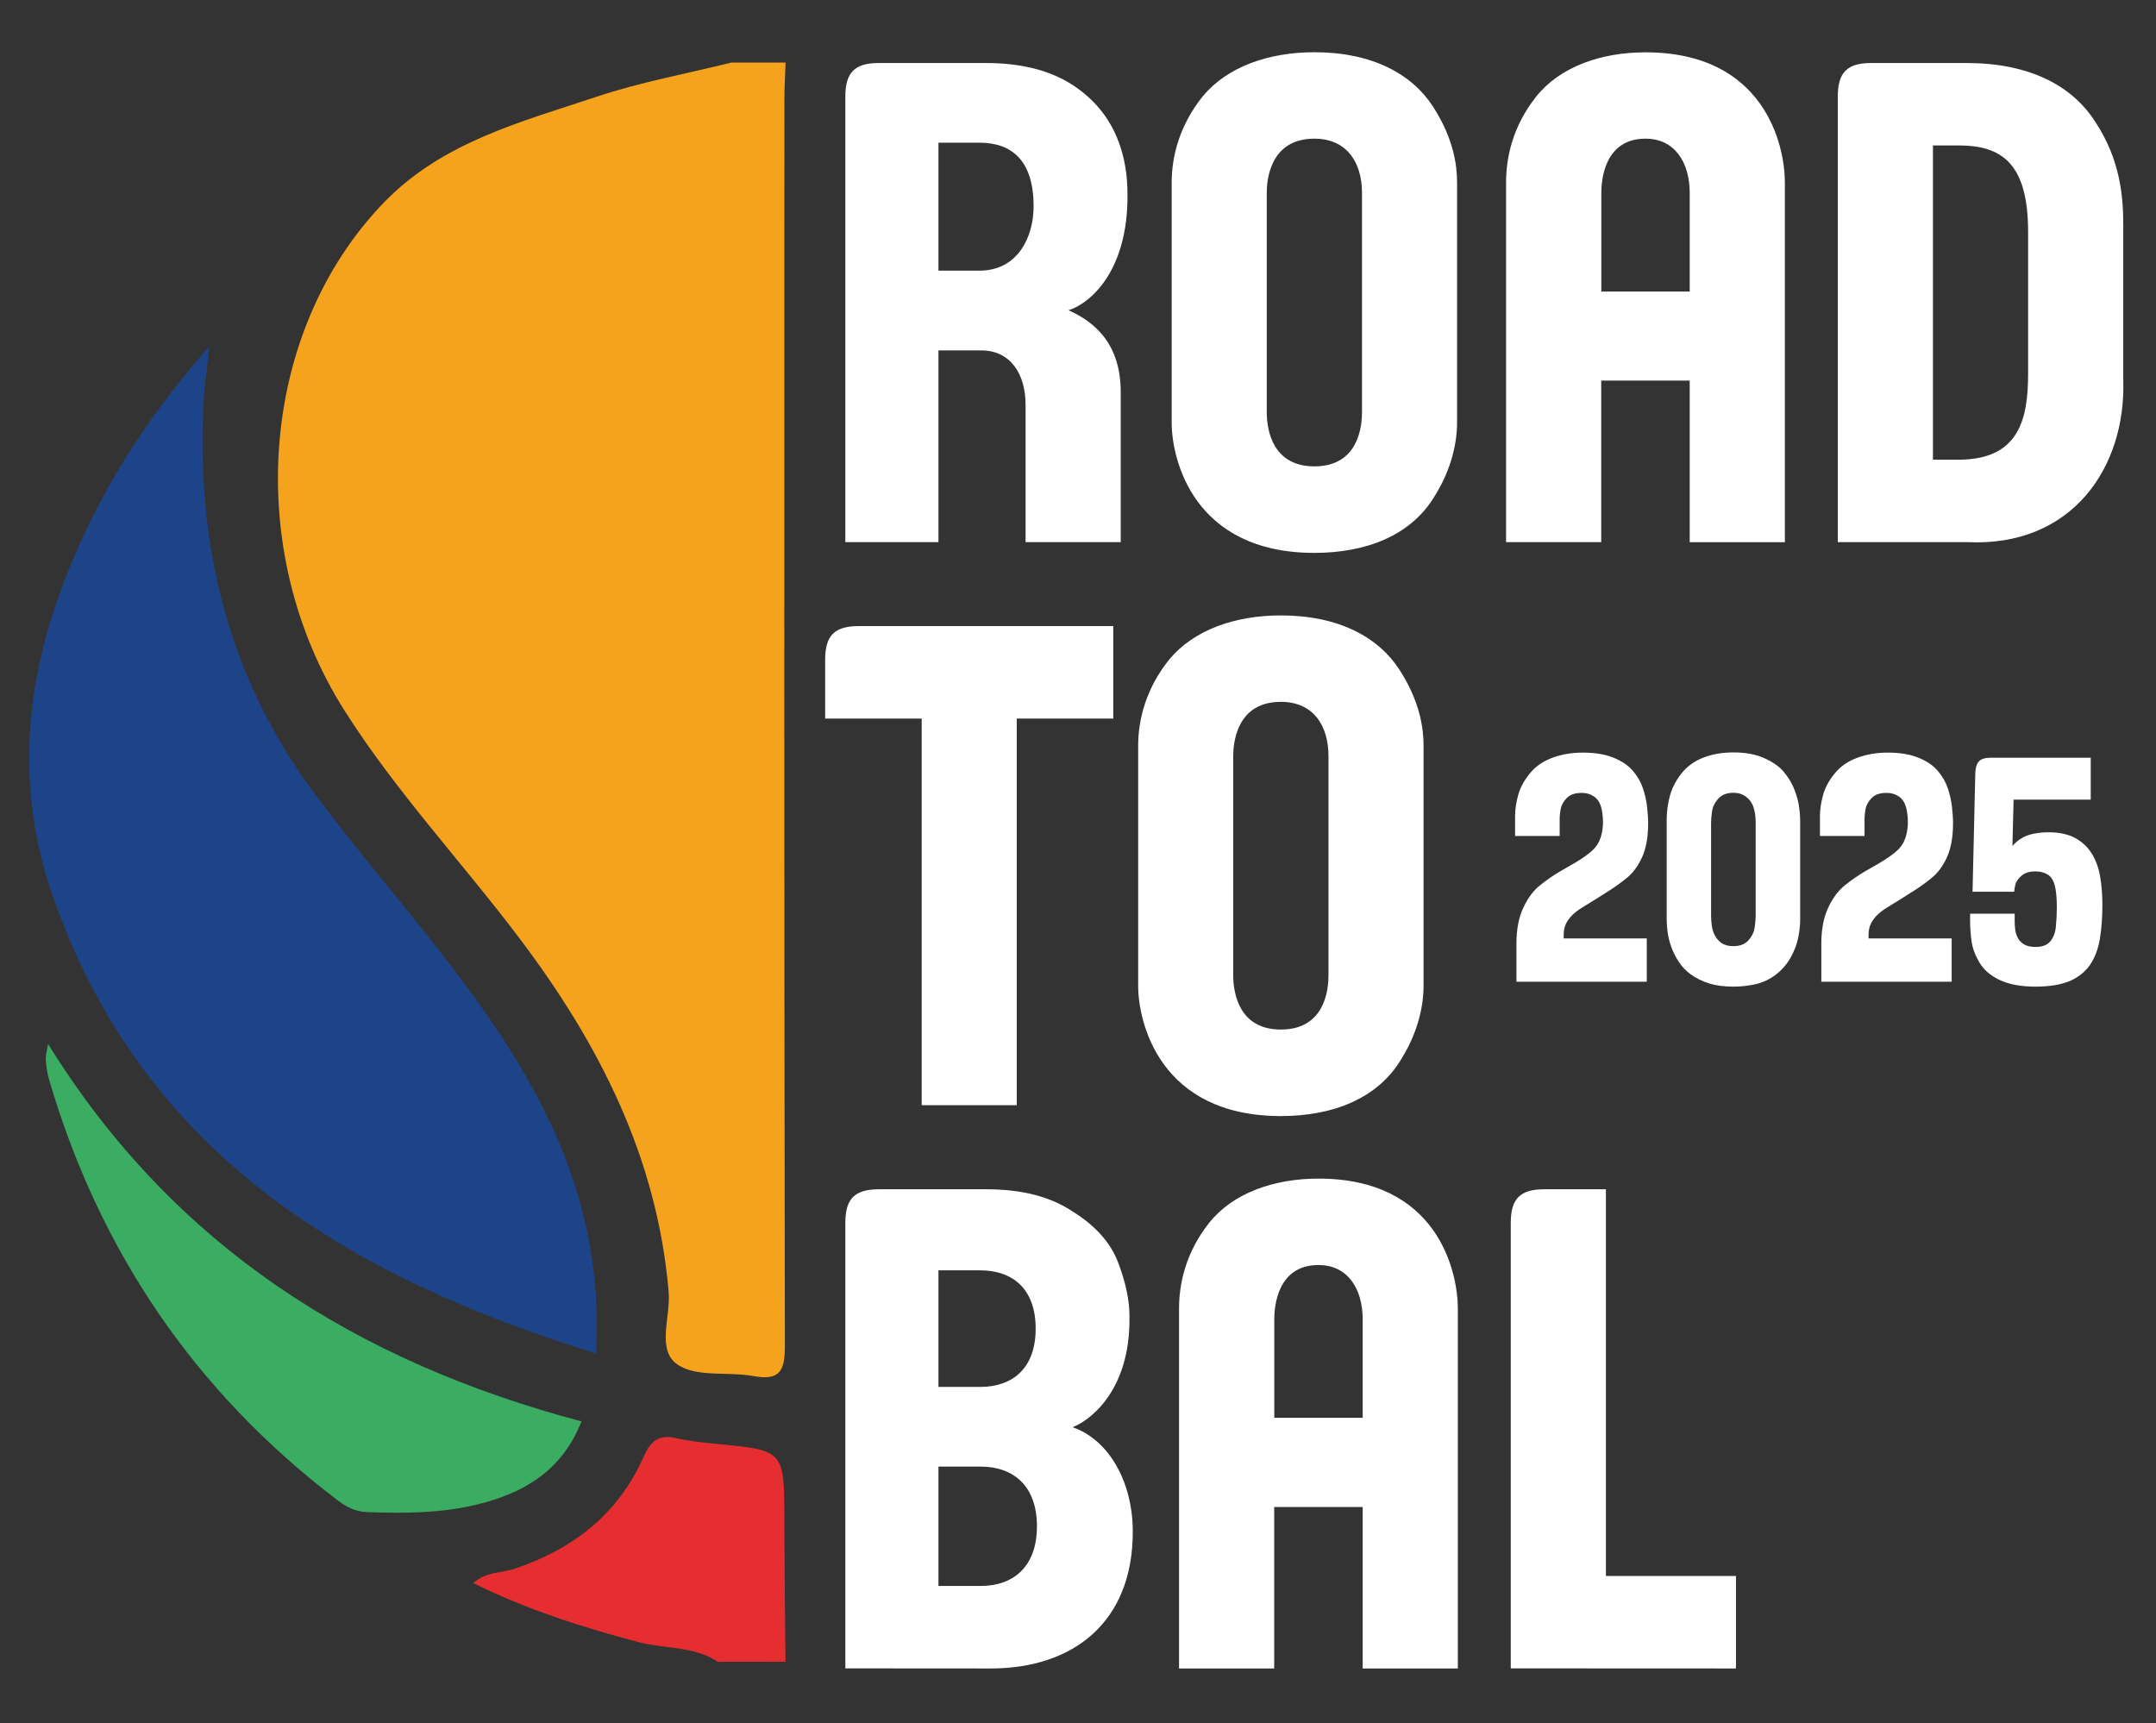 <?xml version="1.0" encoding="utf-8"?>
<!-- Generator: Adobe Illustrator 28.0.0, SVG Export Plug-In . SVG Version: 6.00 Build 0)  -->
<svg version="1.1" id="Calque_1" xmlns="http://www.w3.org/2000/svg" xmlns:xlink="http://www.w3.org/1999/xlink" x="0px" y="0px"
	 viewBox="0 0 2200 1758.3" style="enable-background:new 0 0 2200 1758.3;" xml:space="preserve">
<rect x="0" y="0" width="2200" height="1758.3" fill="#333333" stroke="none"/>
<style type="text/css">
	.st0{fill:#FFFFFF;}
	.st1{fill:#F5A31D;}
	.st2{fill:#E62E31;}
	.st3{fill:#1D4488;}
	.st4{fill:#3BAD63;}
</style>
<g>
	<path class="st0" d="M862.6,553.2V98.5c0-24.6,9.6-34.2,34.2-34.2h109.4c35.6,0,65,7.5,87.5,21.9c45.8,29.4,56.8,74.5,56.8,112.1
		c0.7,78.6-38.3,111.5-60.2,118.3c46.5,20.5,53.3,57.4,53.3,84.1v152.5h-97.1V413c0-30.8-15-55.4-45.1-55.4h-43.8v195.6L862.6,553.2
		L862.6,553.2z M957.6,276.2h41.7c39.7,0,55.4-34.9,55.4-65.6c0-46.5-21.9-65-55.4-65h-41.7L957.6,276.2L957.6,276.2z"/>
	<path class="st0" d="M1195.6,431.5V186c0-26.7,8.2-58.8,32.1-88.2c24.6-29.4,66.3-44.5,113.5-44.5c59.5,0,99.8,22.6,121,55.4
		c21.2,32.8,24.6,60.2,24.6,77.3v245.5c0,19.8-5.5,46.5-21.9,73.2c-24.6,42.4-71.8,59.5-123.8,59.5
		C1217.5,564.1,1195.6,468.4,1195.6,431.5 M1389.8,420.5V196.9c0-31.4-15.7-55.4-48.6-55.4c-45.8,0-48.6,43.1-48.6,55.4v223.6
		c0,19.8,6.8,55.4,48.6,55.4C1387.1,475.9,1389.8,433.5,1389.8,420.5"/>
	<path class="st0" d="M1536.8,553.2V186c0-25.3,6.8-57.4,30.8-87.5s65.6-45.1,111.5-45.1c121.7,0,142.2,95.1,142.2,132.7v367.2
		h-97.1V388.4h-90.3v164.8H1536.8z M1633.9,297.5h90.3V196.9c0-30.8-15-55.4-45.1-55.4c-42.4,0-45.1,43.1-45.1,55.4V297.5z"/>
	<path class="st0" d="M1875.3,553.2V98.5c0-24.6,9.6-34.2,34.2-34.2h97.1c63.6,0,108,22.6,132,60.9c24.6,37.6,28,74.5,28,103.9
		v159.3c2.7,88.2-52,170.3-160,164.8L1875.3,553.2L1875.3,553.2z M1972.4,469.1h26c62.2,0,71.1-41.7,71.1-88.2V236.6
		c0-70.4-27.3-88.2-71.1-88.2h-26V469.1z"/>
	<path class="st0" d="M940.5,1127.8V733.3h-98.5v-60.2c0-24.6,9.6-34.2,34.2-34.2h259.8v94.4h-98.5v394.5H940.5z"/>
	<path class="st0" d="M1161.4,1006.1V760.7c0-26.7,8.2-58.8,32.1-88.2c24.6-29.4,66.3-44.5,113.5-44.5c59.5,0,99.8,22.6,121,55.4
		c21.2,32.8,24.6,60.2,24.6,77.3v245.5c0,19.8-5.5,46.5-21.9,73.2c-24.6,42.4-71.8,59.5-123.8,59.5
		C1183.3,1138.8,1161.4,1043.1,1161.4,1006.1 M1355.6,995.2V771.6c0-31.5-15.7-55.4-48.6-55.4c-45.8,0-48.6,43.1-48.6,55.4v223.6
		c0,19.8,6.8,55.4,48.6,55.4C1352.9,1050.6,1355.6,1008.2,1355.6,995.2"/>
	<path class="st0" d="M862.6,1702.5v-454.7c0-24.6,9.6-34.2,34.2-34.2h110.1c35.6,0,65,7.5,87.5,22.6c23.2,14.3,39,32.1,46.5,52
		s11.6,37.6,11.6,54.7c1.4,78.6-43.1,108-58.1,113.5c36.2,12.3,61.5,54.7,61.5,106.7c0,93-61.5,139.5-145,139.5L862.6,1702.5
		L862.6,1702.5z M957.6,1415.3h42.4c33.5,0,56.8-19.2,56.8-59.5s-23.2-59.5-56.8-59.5h-42.4V1415.3z M957.6,1618.4h43.1
		c33.5,0,57.4-19.8,57.4-60.9s-23.9-60.9-57.4-60.9h-43.1V1618.4z"/>
	<path class="st0" d="M1203.1,1702.5v-367.2c0-25.3,6.8-57.4,30.8-87.5c23.9-30.1,65.6-45.1,111.5-45.1
		c121.7,0,142.2,95.1,142.2,132.7v367.2h-97.1v-164.8h-90.3v164.8H1203.1z M1300.2,1446.8h90.3v-100.5c0-30.8-15-55.4-45.1-55.4
		c-42.4,0-45.1,43.1-45.1,55.4V1446.8z"/>
	<path class="st0" d="M1541.6,1702.5v-454.7c0-24.6,9.6-34.2,34.2-34.2h62.9v394.6h132.7v94.4L1541.6,1702.5L1541.6,1702.5z"/>
	<path class="st1" d="M801.6,63.8c-0.4,12.6-1.2,25.3-1.2,37.9c-0.1,424-0.3,848,0.5,1272c0,26.2-5.8,35.2-32.2,30.5
		c-26-4.7-57.9,1.5-77.3-11.7c-21.9-14.8-6.9-48.7-9.1-74.1c-11.6-136.9-70.8-253.1-152-360.6c-58.9-78.1-126.2-149.8-178.7-232.6
		C247.3,560.8,264.8,338,391.8,206.6c59.5-61.6,139.7-82.1,216.7-107.8c44.8-15,91.8-23.5,137.9-35L801.6,63.8L801.6,63.8z"/>
	<path class="st2" d="M732.5,1695.8c-24.5-16.3-54-13-80.9-20.1c-57.7-15.2-114-33.2-168.6-60.2c12.7-11.9,28.9-10.2,42.5-14.8
		c59.7-20.1,105.4-55.9,131.2-114c7.3-16.4,15.7-23.3,33.5-19.1c13.4,3.1,27.2,4.5,40.9,5.8c69.2,6.6,69.1,6.5,69.3,77.4
		c0.1,48.3,0.7,96.6,1.1,144.9L732.5,1695.8L732.5,1695.8z"/>
	<path class="st3" d="M608.2,1381.2c-252.9-78.4-462.1-203.4-554-465.7C5.5,776.6,34.1,643.2,100.4,516.1
		c29.2-56,64.9-107.7,113.3-162.8c-2.7,25.4-5.2,41.4-6,57.5c-7.4,145.9,24.9,280.3,113.6,399.4c70.7,95,153,181.2,213.1,284.1
		C585.4,1181.5,614.4,1274.1,608.2,1381.2"/>
	<path class="st4" d="M593.4,1450.5c-20.4,51.1-59.5,73.1-105.9,84.6c-37.2,9.2-75.2,9.3-113.4,7.9c-12.5-0.5-21.8-6-31-13.1
		C198.2,1419.3,101.2,1276,50,1101.4c-1.9-6.6-2.8-13.5-3.3-20.4c-0.3-4,1.2-8.1,2.4-15.6C177.1,1272.1,364.1,1389.6,593.4,1450.5"
		/>
</g>
<g>
	<path class="st0" d="M1547.4,1001.6v-38.7c0-14.4,2.3-26.6,7-36.6c4.6-10,10.4-17.7,17.4-23.2c7-5.5,13.6-10.1,20-13.8l14.4-8.3
		c8-4.7,14.1-9,18.4-12.9s7.1-8.4,8.7-13.4c1.6-5.1,2.4-10.2,2.4-15.5c0-6-0.7-11.4-2-16c-1.4-4.6-3.8-8.1-7.3-10.5
		c-3.5-2.4-7.6-3.6-12.4-3.6c-6.9,0-12,1.8-15.4,5.4c-3.4,3.6-5.4,7.3-6.1,11.2c-0.7,3.9-1,7-1,9.4v18H1546v-20.2
		c0-6.9,1.1-14.1,3.2-21.7c2.1-7.6,6.1-15,12-22.1c5.8-7.1,13.5-12.4,23-15.9c9.5-3.5,19.8-5.2,31.1-5.2c12.1,0,22.4,1.7,30.9,5.1
		c8.5,3.4,15.2,7.9,20,13.5c4.8,5.6,8.2,11.6,10.3,17.9c2.1,6.3,3.5,12.6,4.2,18.9c0.7,6.3,1.1,11.8,1.1,16.6
		c0,14.2-2.1,25.8-6.3,35c-4.2,9.2-9.7,16.4-16.6,21.8c-6.8,5.4-13.7,10.2-20.7,14.5l-11.9,7.5c-4,2.5-7.8,4.9-11.5,7.1
		c-3.7,2.2-7,4.7-9.8,7.3c-2.8,2.7-5.1,5.6-6.8,8.9c-1.7,3.3-2.6,7.2-2.6,11.8v3.7h84.8v44.2H1547.4z"/>
	<path class="st0" d="M1768.8,1006.8c-9.7,0-18.1-1.1-25.2-3.4c-7.1-2.3-13.2-5.3-18.3-9.1c-5.1-3.7-9.2-8-12.3-12.9
		c-3.2-4.8-5.7-9.8-7.5-14.8c-1.8-5.1-3.1-10-3.8-15c-0.7-4.9-1-9.4-1-13.4v-102c0-7.9,1.1-15.9,3.2-23.8s6-15.6,11.7-22.9
		c5.7-7.3,13.1-12.7,22.3-16.3c9.2-3.6,19.5-5.4,30.9-5.4c12.2,0,22.7,1.9,31.4,5.8c8.7,3.9,15.5,8.6,20.2,14.3
		c4.7,5.7,8.3,11.7,10.7,18c2.4,6.3,4,12.1,4.7,17.4c0.7,5.3,1.1,9.6,1.1,13v102c0,6.2-0.7,12.7-2.2,19.5s-4.1,13.4-7.9,20
		c-3.8,6.6-8.8,12.2-14.9,16.9c-6.1,4.6-12.9,7.8-20.2,9.6C1784.5,1005.9,1776.8,1006.8,1768.8,1006.8z M1768.8,965.5
		c6.6,0,11.6-1.9,15.2-5.8c3.5-3.9,5.7-8.2,6.4-13c0.7-4.8,1.1-8.8,1.1-12v-95c0-6.5-0.8-11.9-2.3-16.3c-1.6-4.4-4.1-7.9-7.7-10.5
		c-3.5-2.6-7.8-3.9-12.7-3.9c-6.7,0-11.8,2-15.4,5.9c-3.6,4-5.7,8.3-6.4,13s-1,8.6-1,11.9v95c0,3.2,0.3,6.6,0.8,10.2
		c0.5,3.6,1.6,6.9,3.3,10c1.7,3.1,4,5.6,7,7.6C1760,964.5,1763.9,965.5,1768.8,965.5z"/>
	<path class="st0" d="M1858.5,1001.6v-38.7c0-14.4,2.3-26.6,7-36.6c4.6-10,10.4-17.7,17.4-23.2c7-5.5,13.6-10.1,20-13.8l14.4-8.3
		c8-4.7,14.1-9,18.4-12.9s7.1-8.4,8.7-13.4c1.6-5.1,2.4-10.2,2.4-15.5c0-6-0.7-11.4-2-16c-1.4-4.6-3.8-8.1-7.3-10.5
		c-3.5-2.4-7.6-3.6-12.4-3.6c-6.9,0-12,1.8-15.4,5.4c-3.4,3.6-5.4,7.3-6.1,11.2c-0.7,3.9-1,7-1,9.4v18h-45.5v-20.2
		c0-6.9,1.1-14.1,3.2-21.7c2.1-7.6,6.1-15,12-22.1c5.8-7.1,13.5-12.4,23-15.9c9.5-3.5,19.8-5.2,31.1-5.2c12.1,0,22.4,1.7,30.9,5.1
		c8.5,3.4,15.2,7.9,20,13.5c4.8,5.6,8.2,11.6,10.3,17.9c2.1,6.3,3.5,12.6,4.2,18.9c0.7,6.3,1.1,11.8,1.1,16.6
		c0,14.2-2.1,25.8-6.3,35c-4.2,9.2-9.7,16.4-16.6,21.8c-6.8,5.4-13.7,10.2-20.7,14.5l-11.9,7.5c-4,2.5-7.8,4.9-11.5,7.1
		c-3.7,2.2-7,4.7-9.8,7.3c-2.8,2.7-5.1,5.6-6.8,8.9c-1.7,3.3-2.6,7.2-2.6,11.8v3.7h84.8v44.2H1858.5z"/>
	<path class="st0" d="M2076.9,1006.8c-14.5,0-26.5-2.2-36-6.6c-9.5-4.4-16.5-10.3-20.9-17.7c-4.4-7.4-7.1-14.5-8.1-21.4
		c-1-6.9-1.6-14.1-1.6-21.7v-7h45.5v8c0,2.8,0.2,5.7,0.6,8.7c0.4,3,1.4,5.8,2.8,8.4c1.5,2.6,3.6,4.7,6.4,6.3
		c2.8,1.7,6.7,2.5,11.6,2.5c6.9,0,11.9-2,15.1-5.9c3.2-4,5.1-9.1,5.6-15.5c0.6-6.4,0.9-12.7,0.9-18.8c0-9.9-0.7-17.5-2.2-22.9
		c-1.5-5.4-4-9-7.5-11c-3.5-2-7.6-3-12.2-3c-6,0-10.8,1.5-14.1,4.4c-3.4,2.9-5.5,6-6.3,9.1c-0.8,3.2-1.2,5.6-1.2,7.3h-42.5
		l2.8-120.9c0.2-5.8,1.5-9.9,3.8-12.3c2.3-2.4,6.4-3.6,12.3-3.6h101.7V816h-78.7l-1.2,47.3c2.8-3.3,6-6,9.6-8.1
		c3.6-2.1,7.7-3.6,12.4-4.5c4.7-0.9,9.6-1.4,14.7-1.4c11.1,0,20.3,2,27.4,5.9c7.1,3.9,12.8,9.2,16.9,15.9c4.1,6.7,7,14.5,8.5,23.4
		s2.3,18.4,2.3,28.5c0,12.7-0.8,24.2-2.5,34.6c-1.7,10.4-4.9,19.2-9.8,26.5c-4.9,7.3-11.8,12.9-20.7,16.9
		C2103.2,1004.8,2091.5,1006.8,2076.9,1006.8z"/>
</g>
</svg>
